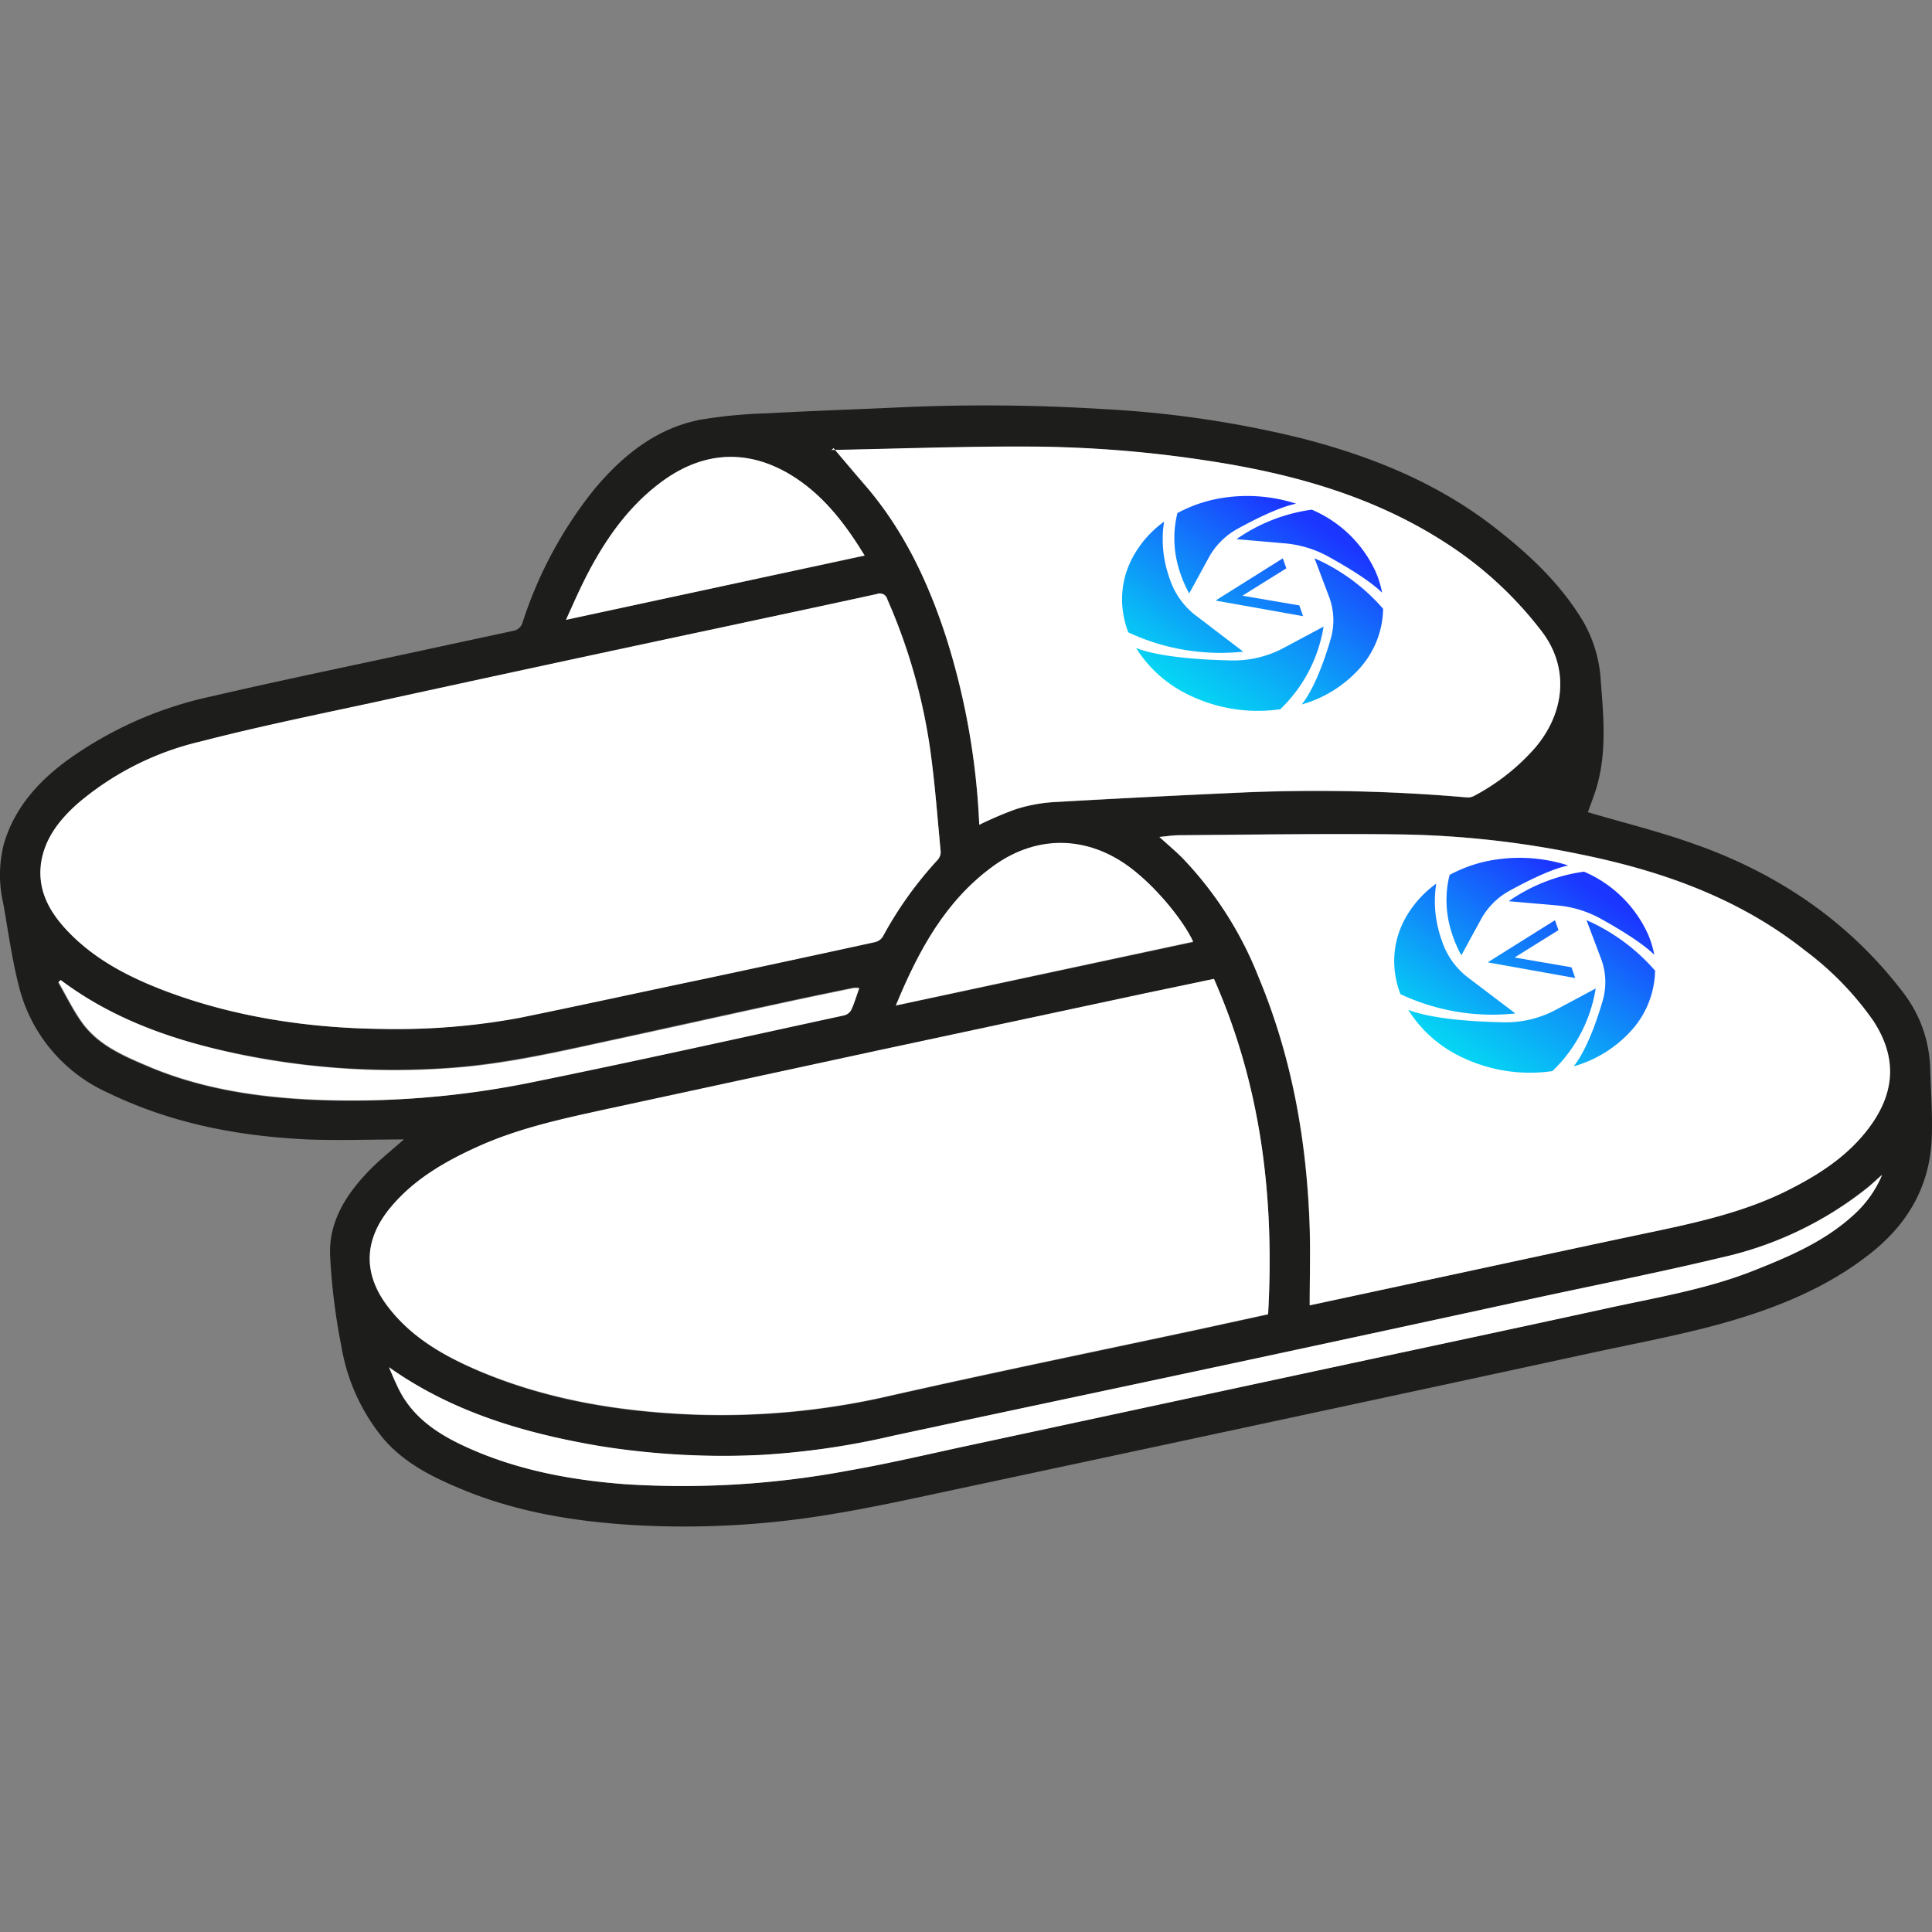 <svg id="Capa_1" data-name="Capa 1" xmlns="http://www.w3.org/2000/svg" xmlns:xlink="http://www.w3.org/1999/xlink" viewBox="0 0 300 300"><rect x="0" y="0" width="300" height="300" fill="#808080" stroke="none"/><defs><style>.cls-1{fill:#1d1d1b;}.cls-2{fill:#fff;}.cls-3{fill:url(#Degradado_sin_nombre_3);}.cls-4{fill:url(#Degradado_sin_nombre_3-2);}.cls-5{fill:url(#Degradado_sin_nombre_3-3);}.cls-6{fill:url(#Degradado_sin_nombre_3-4);}.cls-7{fill:url(#Degradado_sin_nombre_3-5);}.cls-8{fill:url(#Degradado_sin_nombre_3-6);}.cls-9{fill:url(#Degradado_sin_nombre_3-7);}.cls-10{fill:url(#Degradado_sin_nombre_3-8);}.cls-11{fill:url(#Degradado_sin_nombre_3-9);}.cls-12{fill:url(#Degradado_sin_nombre_3-10);}.cls-13{fill:url(#Degradado_sin_nombre_3-11);}.cls-14{fill:url(#Degradado_sin_nombre_3-12);}</style><linearGradient id="Degradado_sin_nombre_3" x1="32.22" y1="250.84" x2="5.72" y2="222.49" gradientTransform="translate(-0.81 217.86) rotate(-102.67)" gradientUnits="userSpaceOnUse"><stop offset="0" stop-color="#1b36ff"/><stop offset="1" stop-color="#00fcf1"/></linearGradient><linearGradient id="Degradado_sin_nombre_3-2" x1="30.62" y1="252.16" x2="2.84" y2="222.45" xlink:href="#Degradado_sin_nombre_3"/><linearGradient id="Degradado_sin_nombre_3-3" x1="27.42" y1="262.46" x2="-4.69" y2="228.12" xlink:href="#Degradado_sin_nombre_3"/><linearGradient id="Degradado_sin_nombre_3-4" x1="17.47" y1="267.44" x2="-9.94" y2="238.12" xlink:href="#Degradado_sin_nombre_3"/><linearGradient id="Degradado_sin_nombre_3-5" x1="22.13" y1="260.99" x2="-4.99" y2="231.98" xlink:href="#Degradado_sin_nombre_3"/><linearGradient id="Degradado_sin_nombre_3-6" x1="24.81" y1="259.98" x2="-3.37" y2="229.83" xlink:href="#Degradado_sin_nombre_3"/><linearGradient id="Degradado_sin_nombre_3-7" x1="96.31" y1="221.93" x2="69.81" y2="193.59" xlink:href="#Degradado_sin_nombre_3"/><linearGradient id="Degradado_sin_nombre_3-8" x1="94.7" y1="223.26" x2="66.93" y2="193.55" xlink:href="#Degradado_sin_nombre_3"/><linearGradient id="Degradado_sin_nombre_3-9" x1="91.51" y1="233.56" x2="59.4" y2="199.21" xlink:href="#Degradado_sin_nombre_3"/><linearGradient id="Degradado_sin_nombre_3-10" x1="81.56" y1="238.54" x2="54.15" y2="209.21" xlink:href="#Degradado_sin_nombre_3"/><linearGradient id="Degradado_sin_nombre_3-11" x1="86.22" y1="232.09" x2="59.1" y2="203.08" xlink:href="#Degradado_sin_nombre_3"/><linearGradient id="Degradado_sin_nombre_3-12" x1="88.89" y1="231.07" x2="60.72" y2="200.93" xlink:href="#Degradado_sin_nombre_3"/></defs><path class="cls-1" d="M62.72,176.93c-5.07,0-10,.19-15,0-10.76-.51-21.18-2.49-31-7.27a24.63,24.63,0,0,1-13.7-16.19C1.87,149.1,1.28,144.6.48,140.16a19.47,19.47,0,0,1,.15-9.23c1.61-5.35,5.08-9.3,9.41-12.58A59.74,59.74,0,0,1,33,108.1c10.85-2.52,21.77-4.76,32.66-7.12,4.64-1,9.28-2,13.94-3a1.87,1.87,0,0,0,1.59-1.46A64.83,64.83,0,0,1,92.26,76c4.39-5.24,9.56-9.46,16.45-10.82a75.07,75.07,0,0,1,10.4-1c6.83-.38,13.67-.6,20.5-.92a293.89,293.89,0,0,1,31.83.27,163.67,163.67,0,0,1,30.83,4.57c10.91,2.82,21.19,7,30.13,14.05,5.25,4.12,10.09,8.68,13.53,14.51a20.84,20.84,0,0,1,2.64,9.14c.42,5.28.89,10.55-.46,15.76-.42,1.63-1.07,3.19-1.54,4.56,5.51,1.63,11.12,3,16.55,4.95,13,4.58,24.06,12.07,32.47,23.14A20.2,20.2,0,0,1,299.72,166c.11,3.58.38,7.17.24,10.74-.29,7.32-3.62,13.16-9.28,17.7-6.82,5.47-14.79,8.67-23.06,11-6.78,1.9-13.74,3.17-20.63,4.67q-19.92,4.32-39.84,8.59-28.89,6.2-57.79,12.37c-6.86,1.46-13.72,3-20.64,4.12A137.56,137.56,0,0,1,98,236.79c-8.93-.57-17.67-2-26-5.42-4.64-1.9-9.14-4.08-12.49-8A30.4,30.4,0,0,1,53,209a97,97,0,0,1-1.74-14c-.24-5.3,2.5-9.56,6.07-13.24C59,180.05,60.83,178.6,62.72,176.93ZM188.5,152l-10.58,2.27-41.52,8.88c-13.88,3-27.75,6-41.64,9-7,1.5-14.08,3-20.68,6-5,2.27-9.74,5-13.35,9.29-4.29,5.09-4.44,10.48-.35,15.69,3.54,4.51,8.33,7.32,13.47,9.56,10.78,4.68,22.17,6.55,33.82,7a116.37,116.37,0,0,0,30.6-2.93c15.92-3.6,31.9-6.87,47.86-10.29l10.78-2.35C197.92,186,195.84,168.61,188.5,152ZM59.44,159.77A104.55,104.55,0,0,0,80.57,158c9.63-2,19.23-4,28.84-6.08q13.25-2.82,26.46-5.7a2,2,0,0,0,1.2-.83,58.64,58.64,0,0,1,8.52-11.93,1.87,1.87,0,0,0,.48-1.25c-.52-5.44-.91-10.89-1.69-16.29a89,89,0,0,0-6.57-22.86,1.19,1.19,0,0,0-1.61-.82c-7.9,1.73-15.81,3.4-23.72,5.1Q85,103.28,57.61,109.2c-8.86,1.92-17.75,3.75-26.53,6A45.26,45.26,0,0,0,12,124.93c-2.73,2.42-4.95,5.24-5.55,9-.67,4.23,1.16,7.63,4,10.59,4,4.21,8.93,6.88,14.23,9C36.27,158.06,48.44,159.66,59.44,159.77Zm143.93,42.92L225.14,198c10.75-2.31,21.5-4.64,32.26-6.9,6.73-1.42,13.42-2.94,19.64-6,4.95-2.43,9.59-5.3,13-9.75,4.61-6,4.32-11.58.82-16.9a47.73,47.73,0,0,0-10.51-10.82c-10.21-8.11-22.1-12.35-34.69-14.93a148,148,0,0,0-28-3.14c-11.51-.15-23,0-34.54.12-1,0-2,.17-3.08.27,1.29,1.17,2.49,2.17,3.58,3.27A56.54,56.54,0,0,1,195.4,151.7c5.17,12.36,7.48,25.33,7.94,38.65C203.49,194.4,203.37,198.46,203.37,202.69Zm-51.31-74.62a57.58,57.58,0,0,1,5.59-2.37,24.49,24.49,0,0,1,5.8-1.12q15-.87,30.1-1.53a269.56,269.56,0,0,1,34.22.79,2.08,2.08,0,0,0,1.07-.21,33.26,33.26,0,0,0,9.59-7.57c4.71-5.62,5.14-12.51,1-17.94a58.54,58.54,0,0,0-14.65-13.6c-11.43-7.5-24.24-11-37.55-13a186.91,186.91,0,0,0-27.33-2.15c-10.24,0-20.48.33-30.72.53-.1,0-.2.13-.3.2l.55-.48c1.58,1.86,3.16,3.74,4.76,5.59,6.08,7,9.94,15.17,12.76,23.89A112.07,112.07,0,0,1,152.06,128.07ZM60.4,212.3c.4.94.79,1.89,1.21,2.82,2.1,4.68,6,7.36,10.46,9.43,7.9,3.65,16.28,5.24,24.87,5.9A139.74,139.74,0,0,0,132,228.29c6.16-1.08,12.25-2.53,18.36-3.84L207,212.28c14.12-3,28.24-6,42.34-9.11,7.66-1.68,15.43-2.94,22.79-5.84,5.53-2.19,11-4.5,15.48-8.56a17.5,17.5,0,0,0,4.56-6.34c-.93.83-1.57,1.45-2.26,2a55.8,55.8,0,0,1-22.6,10.85c-9.28,2.23-18.65,4.09-28,6.1q-23.35,5.06-46.73,10.09c-18,3.85-36,7.63-53.92,11.49a120.18,120.18,0,0,1-20.82,3,121.47,121.47,0,0,1-24.69-1.38C81.51,222.57,70.29,219.33,60.4,212.3Zm73.86-126c-2.89-4.72-6.09-9-10.63-12-6.89-4.61-14.07-4.45-20.77.44-5.23,3.82-8.83,9-11.76,14.65C90,91.52,89,93.77,87.89,96.21Zm51,60c-1.53-3.27-5.35-7.9-8.81-10.78-6.84-5.68-15.15-6.1-22.24-1-7.41,5.38-11.58,13.08-15.12,21.64Zm-175.87,6-.37.27c1.19,2.06,2.23,4.22,3.6,6.15,2.53,3.59,6.46,5.26,10.32,6.9,7.94,3.37,16.36,4.72,24.91,5.16A138.59,138.59,0,0,0,82.48,168c16.21-3.29,32.36-6.9,48.53-10.4a1.76,1.76,0,0,0,1.12-.84c.49-1.06.82-2.19,1.25-3.4a6.06,6.06,0,0,0-.9,0c-3.68.76-7.36,1.51-11,2.31-9.32,2-18.63,4.09-28,6.12-7.82,1.7-15.64,3.43-23.65,4a119,119,0,0,1-32-2C27.66,161.79,17.88,158.54,9.41,152.17Z"/><path class="cls-2" d="M188.5,152c7.34,16.62,9.42,34,8.41,52.06l-10.78,2.35c-16,3.42-31.94,6.69-47.86,10.29a116.37,116.37,0,0,1-30.6,2.93c-11.65-.47-23-2.34-33.82-7-5.14-2.24-9.93-5-13.47-9.56-4.09-5.21-3.94-10.6.35-15.69,3.61-4.29,8.32-7,13.35-9.29,6.6-3,13.65-4.46,20.68-6,13.89-3,27.76-6,41.64-9l41.52-8.88Z"/><path class="cls-2" d="M59.44,159.77c-11-.11-23.17-1.71-34.82-6.31-5.3-2.1-10.26-4.77-14.23-9-2.8-3-4.63-6.36-4-10.59.6-3.72,2.82-6.54,5.55-9a45.26,45.26,0,0,1,19.1-9.71c8.78-2.27,17.67-4.1,26.53-6q27.44-6,54.87-11.82c7.91-1.7,15.82-3.37,23.72-5.1a1.19,1.19,0,0,1,1.61.82A89,89,0,0,1,144.38,116c.78,5.4,1.17,10.85,1.69,16.29a1.87,1.87,0,0,1-.48,1.25,58.64,58.64,0,0,0-8.52,11.93,2,2,0,0,1-1.2.83q-13.22,2.88-26.46,5.7c-9.61,2-19.21,4.12-28.84,6.08A104.55,104.55,0,0,1,59.44,159.77Z"/><path class="cls-2" d="M203.37,202.69c0-4.23.12-8.29,0-12.34-.46-13.32-2.77-26.29-7.94-38.65a56.54,56.54,0,0,0-11.82-18.46c-1.09-1.1-2.29-2.1-3.58-3.27,1.09-.1,2.08-.26,3.08-.27,11.51-.07,23-.27,34.54-.12a148,148,0,0,1,28,3.14c12.59,2.58,24.48,6.82,34.69,14.93a47.73,47.73,0,0,1,10.51,10.82c3.5,5.32,3.79,10.9-.82,16.9-3.42,4.45-8.06,7.32-13,9.75-6.22,3-12.91,4.57-19.64,6-10.76,2.26-21.51,4.59-32.26,6.9Z"/><path class="cls-2" d="M152.06,128.07a112.07,112.07,0,0,0-5.1-29c-2.82-8.72-6.68-16.9-12.76-23.89-1.6-1.85-3.18-3.73-4.76-5.59l-.55.48c.1-.07.2-.2.3-.2,10.24-.2,20.48-.58,30.72-.53a186.91,186.91,0,0,1,27.33,2.15c13.31,2,26.12,5.52,37.55,13a58.54,58.54,0,0,1,14.65,13.6c4.13,5.43,3.7,12.32-1,17.94a33.26,33.26,0,0,1-9.59,7.57,2.08,2.08,0,0,1-1.07.21,269.56,269.56,0,0,0-34.22-.79q-15.06.67-30.1,1.53a24.49,24.49,0,0,0-5.8,1.12A57.58,57.58,0,0,0,152.06,128.07Z"/><path class="cls-2" d="M60.4,212.3c9.89,7,21.11,10.27,32.81,12.25a121.47,121.47,0,0,0,24.69,1.38,120.18,120.18,0,0,0,20.82-3c18-3.86,35.95-7.64,53.92-11.49q23.37-5,46.73-10.09c9.33-2,18.7-3.87,28-6.1A55.8,55.8,0,0,0,290,184.44c.69-.56,1.33-1.18,2.26-2a17.5,17.5,0,0,1-4.56,6.34c-4.49,4.06-9.95,6.37-15.48,8.56-7.36,2.9-15.13,4.16-22.79,5.84-14.1,3.08-28.22,6.07-42.34,9.11l-56.67,12.17c-6.11,1.31-12.2,2.76-18.36,3.84a139.74,139.74,0,0,1-35.07,2.16c-8.59-.66-17-2.25-24.87-5.9-4.47-2.07-8.36-4.75-10.46-9.43C61.19,214.19,60.8,213.24,60.4,212.3Z"/><path class="cls-2" d="M134.26,86.25l-46.37,10C89,93.77,90,91.52,91.1,89.36c2.93-5.67,6.53-10.83,11.76-14.65,6.7-4.89,13.88-5,20.77-.44C128.17,77.3,131.37,81.53,134.26,86.25Z"/><path class="cls-2" d="M185.28,146.21l-46.17,9.91c3.54-8.56,7.71-16.26,15.12-21.64,7.09-5.15,15.4-4.73,22.24,1C179.93,138.31,183.75,142.94,185.28,146.21Z"/><path class="cls-2" d="M9.41,152.17c8.47,6.37,18.25,9.62,28.47,11.7a119,119,0,0,0,32,2c8-.55,15.83-2.28,23.65-4,9.33-2,18.64-4.09,28-6.12,3.67-.8,7.35-1.55,11-2.31a6.06,6.06,0,0,1,.9,0c-.43,1.21-.76,2.34-1.25,3.4a1.76,1.76,0,0,1-1.12.84c-16.17,3.5-32.32,7.11-48.53,10.4a138.59,138.59,0,0,1-34.61,2.62c-8.55-.44-17-1.79-24.91-5.16-3.86-1.64-7.79-3.31-10.32-6.9-1.37-1.93-2.41-4.09-3.6-6.15Z"/><path class="cls-3" d="M243.52,134.39c-2.67.56-6.37,2.42-9,3.86a11.17,11.17,0,0,0-4.49,4.39l-3.11,5.7a19.21,19.21,0,0,1-1.75-4.36,16.2,16.2,0,0,1-.08-8.12,21.57,21.57,0,0,1,7.3-2.4A24.7,24.7,0,0,1,243.52,134.39Z"/><path class="cls-4" d="M235.31,157.37a33.59,33.59,0,0,1-17.85-3,14.58,14.58,0,0,1-.67-2.29,13.71,13.71,0,0,1,1.37-9.39,16.46,16.46,0,0,1,4.86-5.48,17.58,17.58,0,0,0,.34,7.12,20.58,20.58,0,0,0,.91,2.75,11.83,11.83,0,0,0,3.84,4.83Z"/><path class="cls-5" d="M247.78,153.49a22.74,22.74,0,0,1-6.72,12.83,24.43,24.43,0,0,1-14.3-2.27,19.63,19.63,0,0,1-8.09-7.25c3.68,1.45,10.26,1.85,14.69,1.94a16.51,16.51,0,0,0,8.06-1.85Z"/><path class="cls-6" d="M257,150.72a14.23,14.23,0,0,1-3.64,9.25,19.05,19.05,0,0,1-9,5.61c2-2.5,3.62-7.12,4.52-10.25a10.33,10.33,0,0,0-.29-6.52l-2.24-5.93A30.26,30.26,0,0,1,257,150.72Z"/><path class="cls-7" d="M255.87,145a14.73,14.73,0,0,1,1,3.25c-1.89-1.87-5.62-4.1-8.34-5.61a17,17,0,0,0-6.8-2.05l-7.46-.65a26.87,26.87,0,0,1,11.69-4.59h0A19.16,19.16,0,0,1,255.87,145Z"/><polyline class="cls-8" points="241.45 142.89 231.11 149.37 231.14 149.46 244.6 151.87 244.02 150.2 235.18 148.68 242 144.43 241.45 142.89"/><path class="cls-9" d="M201.26,78.21c-2.67.55-6.37,2.41-9,3.85a11.3,11.3,0,0,0-4.49,4.39l-3.11,5.7a19.21,19.21,0,0,1-1.75-4.36,16.2,16.2,0,0,1-.08-8.12,21.79,21.79,0,0,1,7.3-2.4A24.71,24.71,0,0,1,201.26,78.21Z"/><path class="cls-10" d="M193.05,101.19a33.69,33.69,0,0,1-17.85-3,14.58,14.58,0,0,1-.67-2.29,13.68,13.68,0,0,1,1.37-9.38A16.4,16.4,0,0,1,180.76,81a17.57,17.57,0,0,0,.34,7.12,20.12,20.12,0,0,0,.91,2.75,11.83,11.83,0,0,0,3.84,4.83Z"/><path class="cls-11" d="M205.52,97.3a22.7,22.7,0,0,1-6.72,12.83,24.43,24.43,0,0,1-14.3-2.27,19.61,19.61,0,0,1-8.09-7.24c3.68,1.44,10.26,1.84,14.69,1.93a16.51,16.51,0,0,0,8.06-1.85Z"/><path class="cls-12" d="M214.77,94.53a14.16,14.16,0,0,1-3.64,9.25,19,19,0,0,1-9,5.61c2-2.5,3.62-7.11,4.52-10.25a10.33,10.33,0,0,0-.29-6.52l-2.24-5.93A30.26,30.26,0,0,1,214.77,94.53Z"/><path class="cls-13" d="M213.61,88.78a14.89,14.89,0,0,1,1,3.25c-1.89-1.87-5.62-4.1-8.34-5.6a17,17,0,0,0-6.8-2.06L192,83.72a26.74,26.74,0,0,1,11.69-4.58h0A19.11,19.11,0,0,1,213.61,88.78Z"/><polyline class="cls-14" points="199.19 86.7 188.85 93.19 188.88 93.28 202.34 95.68 201.76 94.01 192.92 92.5 199.74 88.25 199.19 86.7"/></svg>